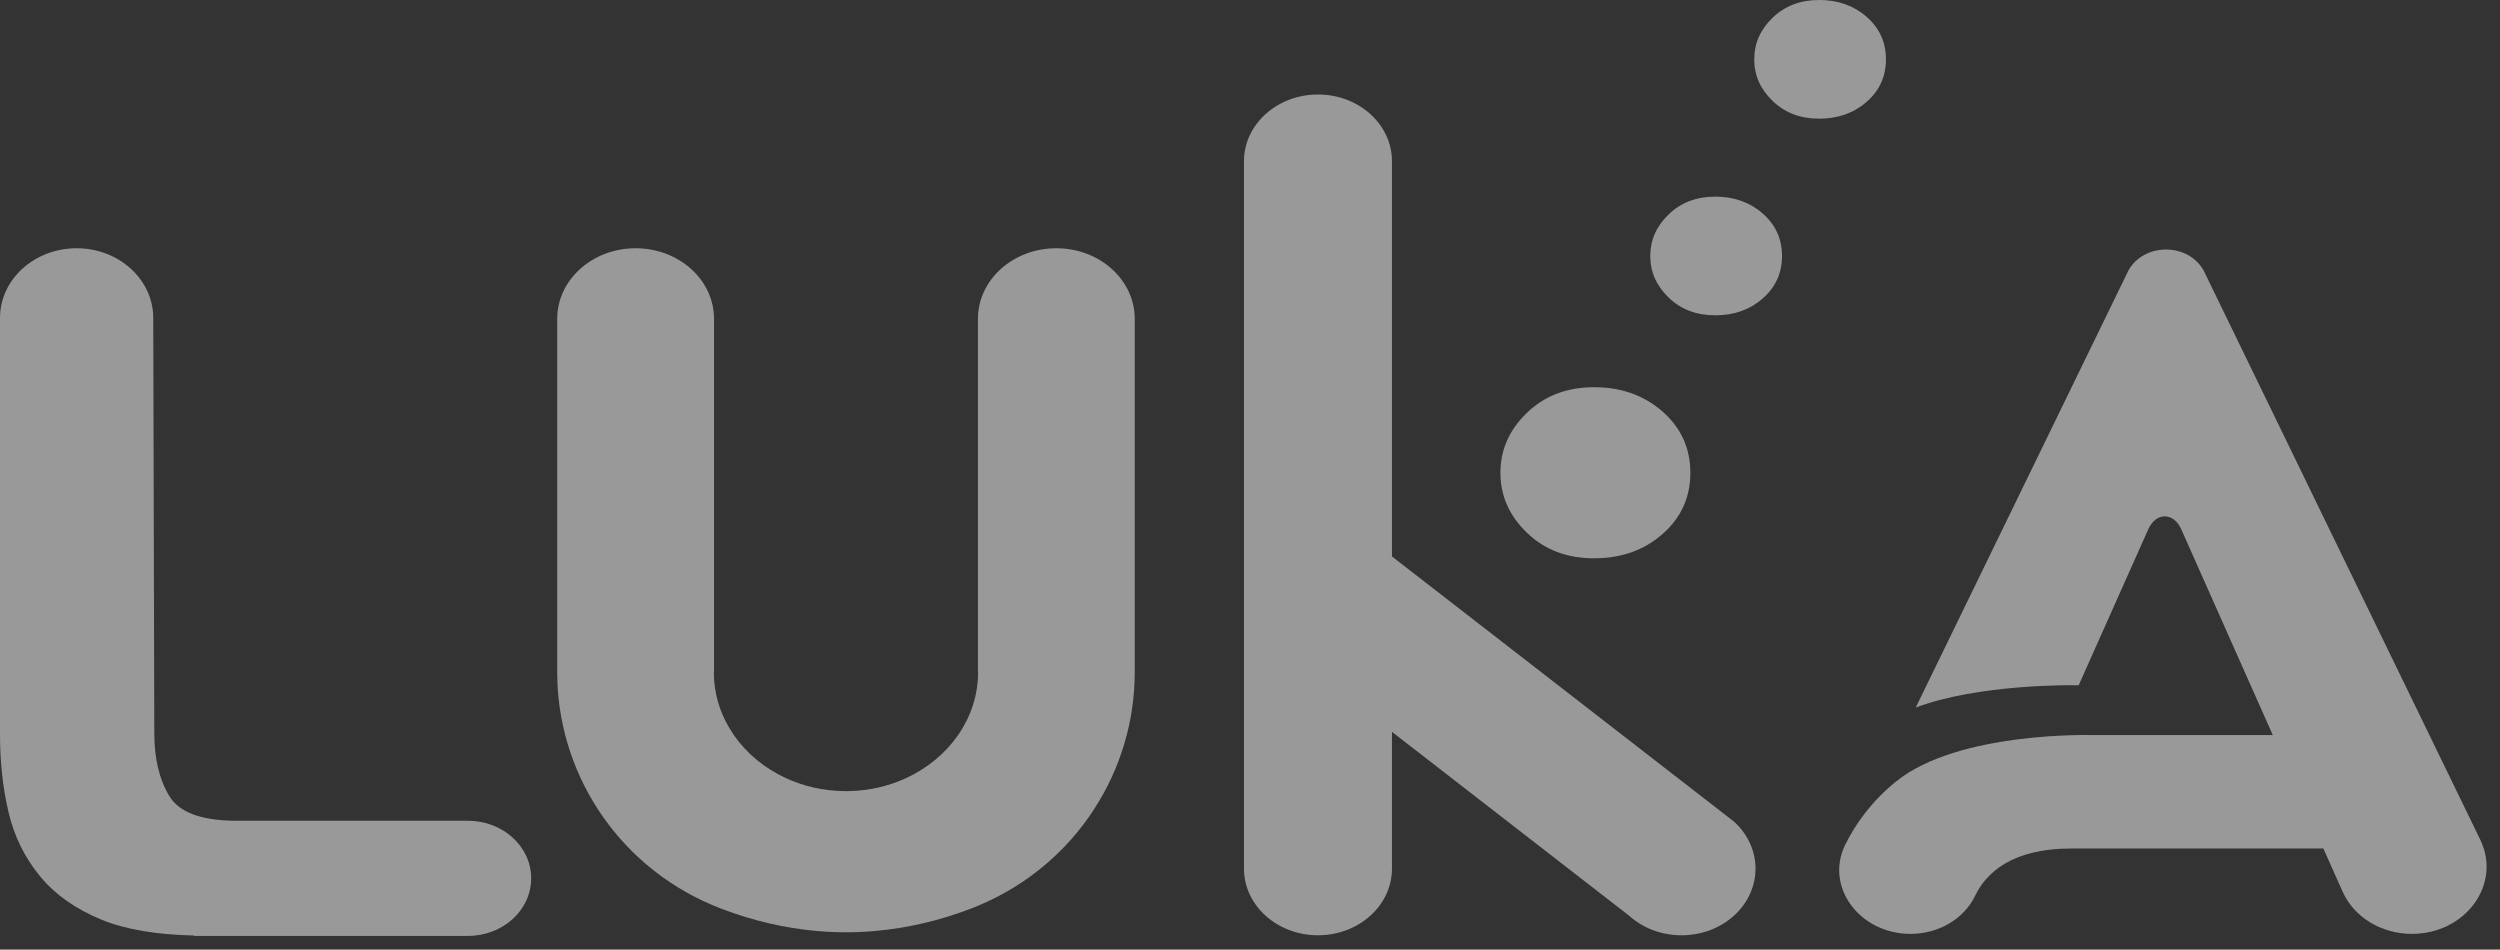 <svg width="129" height="49" viewBox="0 0 129 49" fill="none" xmlns="http://www.w3.org/2000/svg">
<rect x="0" y="0" width="129" height="49" fill="#333333" stroke="none"/>
<g opacity="0.5">
<path d="M54.508 12.81H54.506C52.272 12.81 50.461 14.441 50.461 16.454V34.682H50.469C50.469 37.067 48.959 39.133 46.755 40.15C45.857 40.565 44.843 40.805 43.769 40.821C43.73 40.822 43.691 40.824 43.652 40.824C43.613 40.824 43.575 40.822 43.535 40.821C42.461 40.805 41.448 40.565 40.55 40.15C38.345 39.133 36.835 37.067 36.835 34.682H36.844V16.454C36.844 14.441 35.032 12.81 32.798 12.81H32.797C30.563 12.81 28.752 14.441 28.752 16.454V34.708C28.752 34.809 28.755 34.91 28.758 35.01C28.758 35.047 28.758 35.083 28.76 35.12C28.923 40.163 32.071 44.929 37.241 46.898C38.886 47.524 40.521 47.892 42.112 48.035C42.129 48.037 42.146 48.039 42.163 48.04C42.274 48.05 42.385 48.058 42.495 48.066C42.555 48.07 42.616 48.074 42.676 48.078C42.763 48.083 42.849 48.087 42.936 48.09C43.013 48.093 43.091 48.097 43.169 48.099C43.25 48.101 43.33 48.102 43.41 48.104C43.49 48.105 43.571 48.106 43.652 48.106C43.733 48.106 43.814 48.105 43.895 48.104C43.975 48.102 44.055 48.101 44.136 48.099C44.213 48.097 44.291 48.093 44.369 48.09C44.455 48.087 44.541 48.083 44.628 48.078C44.689 48.074 44.749 48.07 44.81 48.066C44.92 48.058 45.03 48.05 45.141 48.04C45.159 48.039 45.176 48.037 45.193 48.035C46.784 47.892 48.418 47.524 50.063 46.898C55.233 44.929 58.382 40.163 58.545 35.12C58.547 35.083 58.546 35.047 58.547 35.01C58.549 34.91 58.553 34.809 58.553 34.708V16.454C58.553 14.441 56.742 12.81 54.508 12.81Z" fill="white"/>
<path d="M113.704 13.951C112.895 12.518 110.639 12.518 109.83 13.951L98.851 36.51C102.084 35.288 106.935 35.358 106.935 35.358H107.261L110.861 27.286C111.265 26.428 112.139 26.428 112.543 27.286L117.276 37.931H108.005C108.005 37.931 101.062 37.713 97.833 40.328C96.587 41.338 95.763 42.48 95.218 43.579C94.143 45.747 95.949 48.188 98.584 48.188C100.035 48.188 101.339 47.418 101.918 46.219C102.485 45.045 103.806 43.782 106.87 43.782H119.885L120.882 46.015C121.47 47.328 122.883 48.188 124.454 48.188C127.231 48.188 129.095 45.62 127.981 43.328L113.704 13.951Z" fill="white"/>
<path d="M24.146 42.351H12.038C10.346 42.322 9.237 41.904 8.738 41.079C8.221 40.224 7.962 39.144 7.962 37.84L7.908 16.409C7.908 14.422 6.136 12.81 3.954 12.81C1.769 12.81 0 14.422 0 16.409V37.901C0 39.328 0.146 40.662 0.439 41.904C0.73 43.147 1.271 44.246 2.058 45.205C2.844 46.163 3.913 46.915 5.262 47.465C6.502 47.969 8.097 48.231 10.015 48.273V48.293H24.146C25.949 48.293 27.409 46.964 27.409 45.322C27.409 43.681 25.949 42.351 24.146 42.351Z" fill="white"/>
<path d="M89.467 42.389L71.825 28.713V8.317C71.825 6.405 70.096 4.86 67.977 4.877C65.881 4.892 64.189 6.429 64.189 8.317V44.822C64.189 46.72 65.901 48.26 68.008 48.26C70.116 48.26 71.825 46.72 71.825 44.822V37.763L84.068 47.254C85.55 48.589 87.95 48.598 89.444 47.273C90.955 45.933 90.967 43.74 89.467 42.389Z" fill="white"/>
<path d="M82.259 28.808C83.658 28.808 84.836 28.39 85.789 27.553C86.744 26.716 87.222 25.663 87.222 24.395C87.222 23.128 86.744 22.077 85.789 21.238C84.836 20.4 83.658 19.98 82.259 19.98C80.858 19.98 79.703 20.42 78.791 21.3C77.878 22.178 77.422 23.211 77.422 24.395C77.422 25.581 77.878 26.613 78.791 27.491C79.703 28.371 80.858 28.808 82.259 28.808Z" fill="white"/>
<path d="M88.509 16.27C89.479 16.27 90.297 15.98 90.958 15.399C91.62 14.818 91.952 14.088 91.952 13.209C91.952 12.33 91.62 11.601 90.958 11.019C90.297 10.438 89.479 10.147 88.509 10.147C87.537 10.147 86.737 10.451 86.104 11.062C85.471 11.671 85.154 12.388 85.154 13.209C85.154 14.032 85.471 14.747 86.104 15.356C86.737 15.966 87.537 16.27 88.509 16.27Z" fill="white"/>
<path d="M93.872 6.123C94.843 6.123 95.66 5.833 96.321 5.252C96.984 4.671 97.315 3.941 97.315 3.062C97.315 2.183 96.984 1.454 96.321 0.872C95.66 0.291 94.843 0 93.872 0C92.9 0 92.1 0.304 91.467 0.915C90.834 1.524 90.518 2.241 90.518 3.062C90.518 3.885 90.834 4.6 91.467 5.209C92.1 5.82 92.9 6.123 93.872 6.123Z" fill="white"/>
</g>
</svg>
